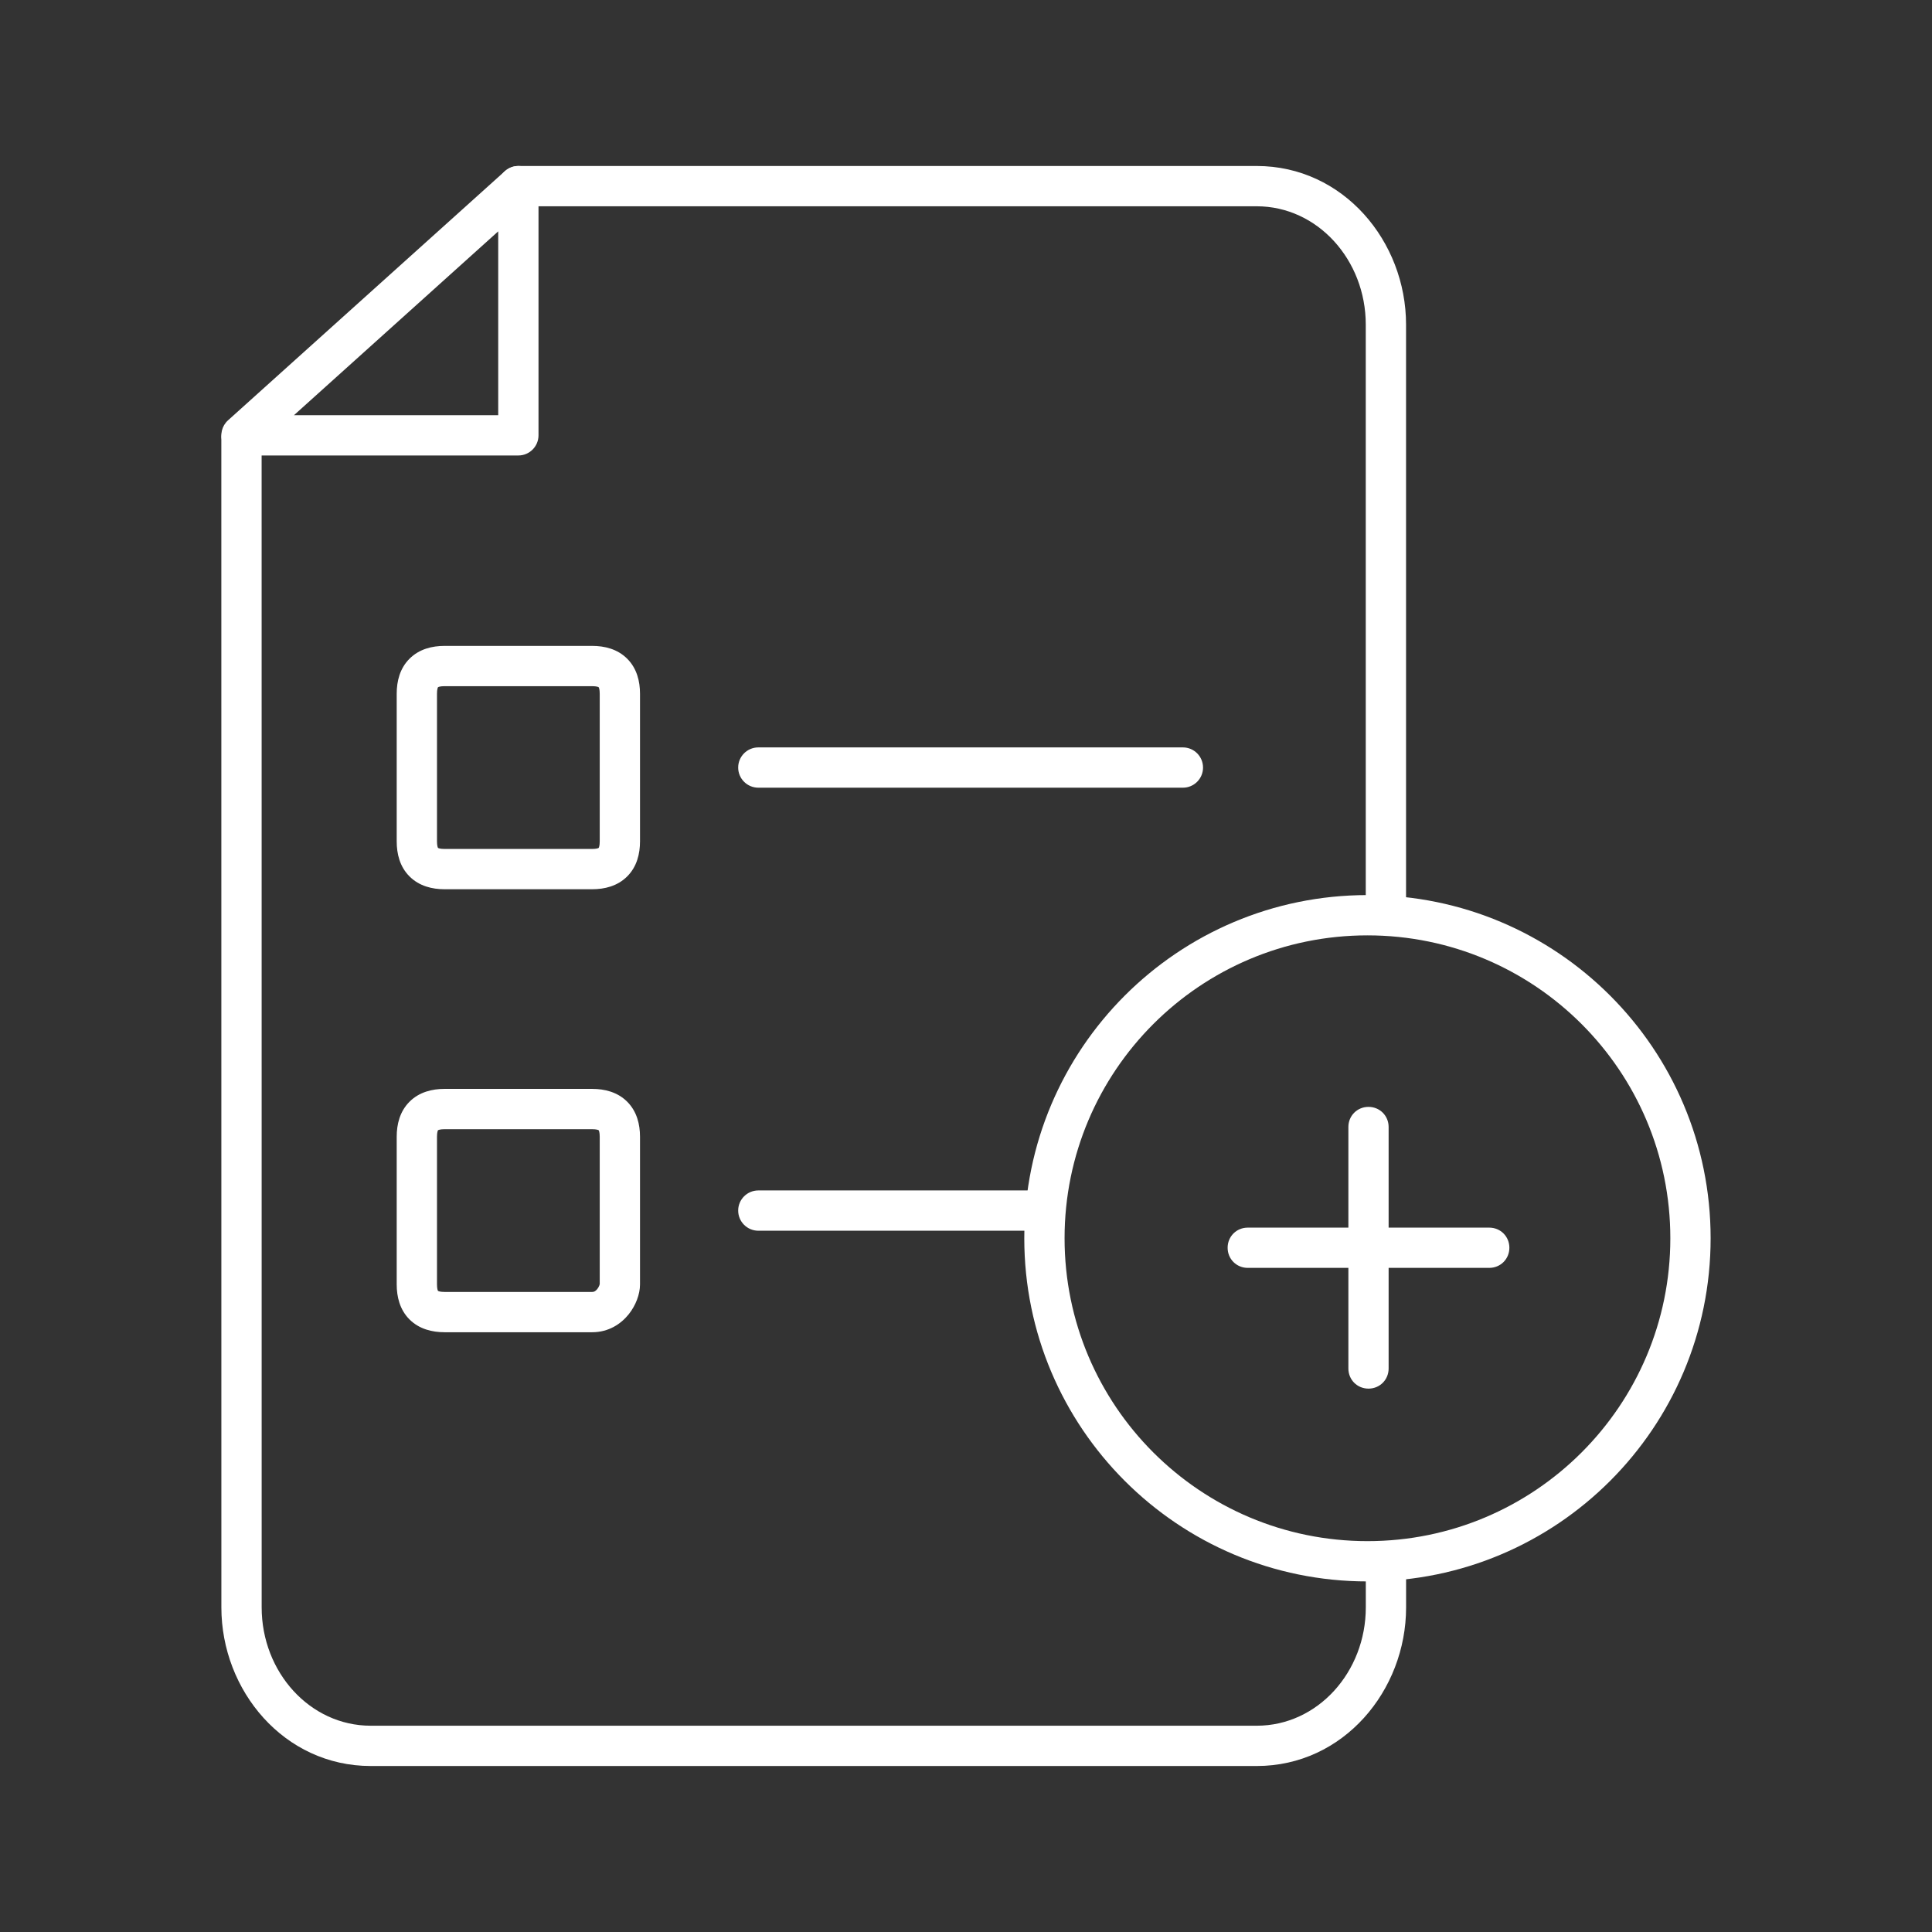 <?xml version="1.0" encoding="UTF-8"?> <svg xmlns="http://www.w3.org/2000/svg" width="48" height="48" viewBox="0 0 48 48" fill="none"><rect x="0" y="0" width="48" height="48" fill="#333333" stroke="none"/><g id="content-creation"><g id="Vector"><path fill-rule="evenodd" clip-rule="evenodd" d="M12.378 4.624C12.378 4.348 12.602 4.124 12.879 4.124H31.222C33.377 4.124 34.933 5.999 34.933 8.064V22.739C34.933 23.015 34.709 23.239 34.432 23.239C34.156 23.239 33.932 23.015 33.932 22.739V8.064C33.932 6.46 32.736 5.125 31.222 5.125H12.879C12.602 5.125 12.378 4.901 12.378 4.624Z" fill="white"></path><path fill-rule="evenodd" clip-rule="evenodd" d="M6 10.374C6.276 10.374 6.5 10.598 6.5 10.874L6.501 39.936C6.501 41.54 7.697 42.875 9.211 42.875H31.223C32.737 42.875 33.933 41.54 33.933 39.936V38.931C33.933 38.654 34.157 38.43 34.433 38.43C34.71 38.43 34.934 38.654 34.934 38.931V39.936C34.934 42.001 33.378 43.876 31.223 43.876H9.211C7.056 43.876 5.5 42.001 5.5 39.936L5.499 10.874C5.499 10.598 5.723 10.374 6 10.374Z" fill="white"></path><path fill-rule="evenodd" clip-rule="evenodd" d="M13.082 4.167C13.263 4.247 13.379 4.426 13.379 4.624V10.815C13.379 11.092 13.155 11.316 12.879 11.316H6C5.792 11.316 5.607 11.188 5.532 10.995C5.458 10.801 5.511 10.582 5.665 10.443L12.544 4.252C12.691 4.12 12.902 4.086 13.082 4.167ZM7.304 10.315H12.378V5.748L7.304 10.315Z" fill="white"></path><path fill-rule="evenodd" clip-rule="evenodd" d="M10.882 17.074C10.876 17.085 10.857 17.127 10.857 17.235V20.904C10.857 21.012 10.876 21.055 10.882 21.066C10.893 21.073 10.936 21.092 11.044 21.092H14.713C14.821 21.092 14.863 21.073 14.874 21.066C14.881 21.055 14.9 21.012 14.9 20.904V17.235C14.9 17.127 14.881 17.085 14.874 17.074C14.863 17.067 14.821 17.048 14.713 17.048H11.044C10.936 17.048 10.893 17.067 10.882 17.074ZM10.174 16.366C10.416 16.124 10.738 16.047 11.044 16.047H14.713C15.019 16.047 15.341 16.124 15.583 16.366C15.824 16.607 15.901 16.929 15.901 17.235V20.904C15.901 21.211 15.824 21.533 15.583 21.774C15.341 22.016 15.019 22.093 14.713 22.093H11.044C10.738 22.093 10.416 22.016 10.174 21.774C9.932 21.533 9.856 21.211 9.856 20.904V17.235C9.856 16.929 9.932 16.607 10.174 16.366Z" fill="white"></path><path fill-rule="evenodd" clip-rule="evenodd" d="M10.882 28.08C10.876 28.091 10.857 28.134 10.857 28.242V31.911C10.857 32.019 10.876 32.061 10.882 32.072C10.893 32.079 10.936 32.098 11.044 32.098H14.713C14.741 32.098 14.759 32.092 14.775 32.083C14.793 32.073 14.815 32.056 14.838 32.028C14.861 32 14.878 31.967 14.89 31.937C14.897 31.918 14.899 31.906 14.9 31.903V28.242C14.9 28.134 14.881 28.091 14.874 28.08C14.863 28.074 14.821 28.055 14.713 28.055H11.044C10.936 28.055 10.893 28.074 10.882 28.08ZM10.174 27.372C10.416 27.13 10.738 27.053 11.044 27.053H14.713C15.019 27.053 15.341 27.13 15.583 27.372C15.824 27.614 15.901 27.935 15.901 28.242V31.911C15.901 32.157 15.793 32.437 15.62 32.653C15.433 32.886 15.128 33.099 14.713 33.099H11.044C10.738 33.099 10.416 33.022 10.174 32.781C9.932 32.539 9.856 32.217 9.856 31.911V28.242C9.856 27.935 9.932 27.614 10.174 27.372Z" fill="white"></path><path fill-rule="evenodd" clip-rule="evenodd" d="M33.974 23.239C29.818 23.239 26.449 26.608 26.449 30.764C26.449 34.92 29.818 38.289 33.974 38.289C38.13 38.289 41.499 34.92 41.499 30.764C41.499 26.608 38.13 23.239 33.974 23.239ZM25.448 30.764C25.448 26.055 29.265 22.238 33.974 22.238C38.683 22.238 42.5 26.055 42.5 30.764C42.5 35.473 38.683 39.29 33.974 39.29C29.265 39.29 25.448 35.473 25.448 30.764Z" fill="white"></path><path fill-rule="evenodd" clip-rule="evenodd" d="M18.34 19.07C18.34 18.793 18.564 18.569 18.841 18.569H29.389C29.665 18.569 29.889 18.793 29.889 19.07C29.889 19.346 29.665 19.57 29.389 19.57H18.841C18.564 19.57 18.34 19.346 18.34 19.07Z" fill="white"></path><path fill-rule="evenodd" clip-rule="evenodd" d="M18.34 30.076C18.34 29.8 18.564 29.576 18.841 29.576H25.949C26.226 29.576 26.45 29.8 26.45 30.076C26.45 30.353 26.226 30.577 25.949 30.577H18.841C18.564 30.577 18.34 30.353 18.34 30.076Z" fill="white"></path></g><g id="Vector_2"><path d="M37 30.5H31C30.72 30.5 30.5 30.72 30.5 31C30.5 31.28 30.72 31.5 31 31.5H37C37.28 31.5 37.5 31.28 37.5 31C37.5 30.72 37.28 30.5 37 30.5Z" fill="white"></path><path d="M34.5 34V28C34.5 27.72 34.28 27.5 34 27.5C33.72 27.5 33.5 27.72 33.5 28V34C33.5 34.28 33.72 34.5 34 34.5C34.28 34.5 34.5 34.28 34.5 34Z" fill="white"></path></g></g></svg> 